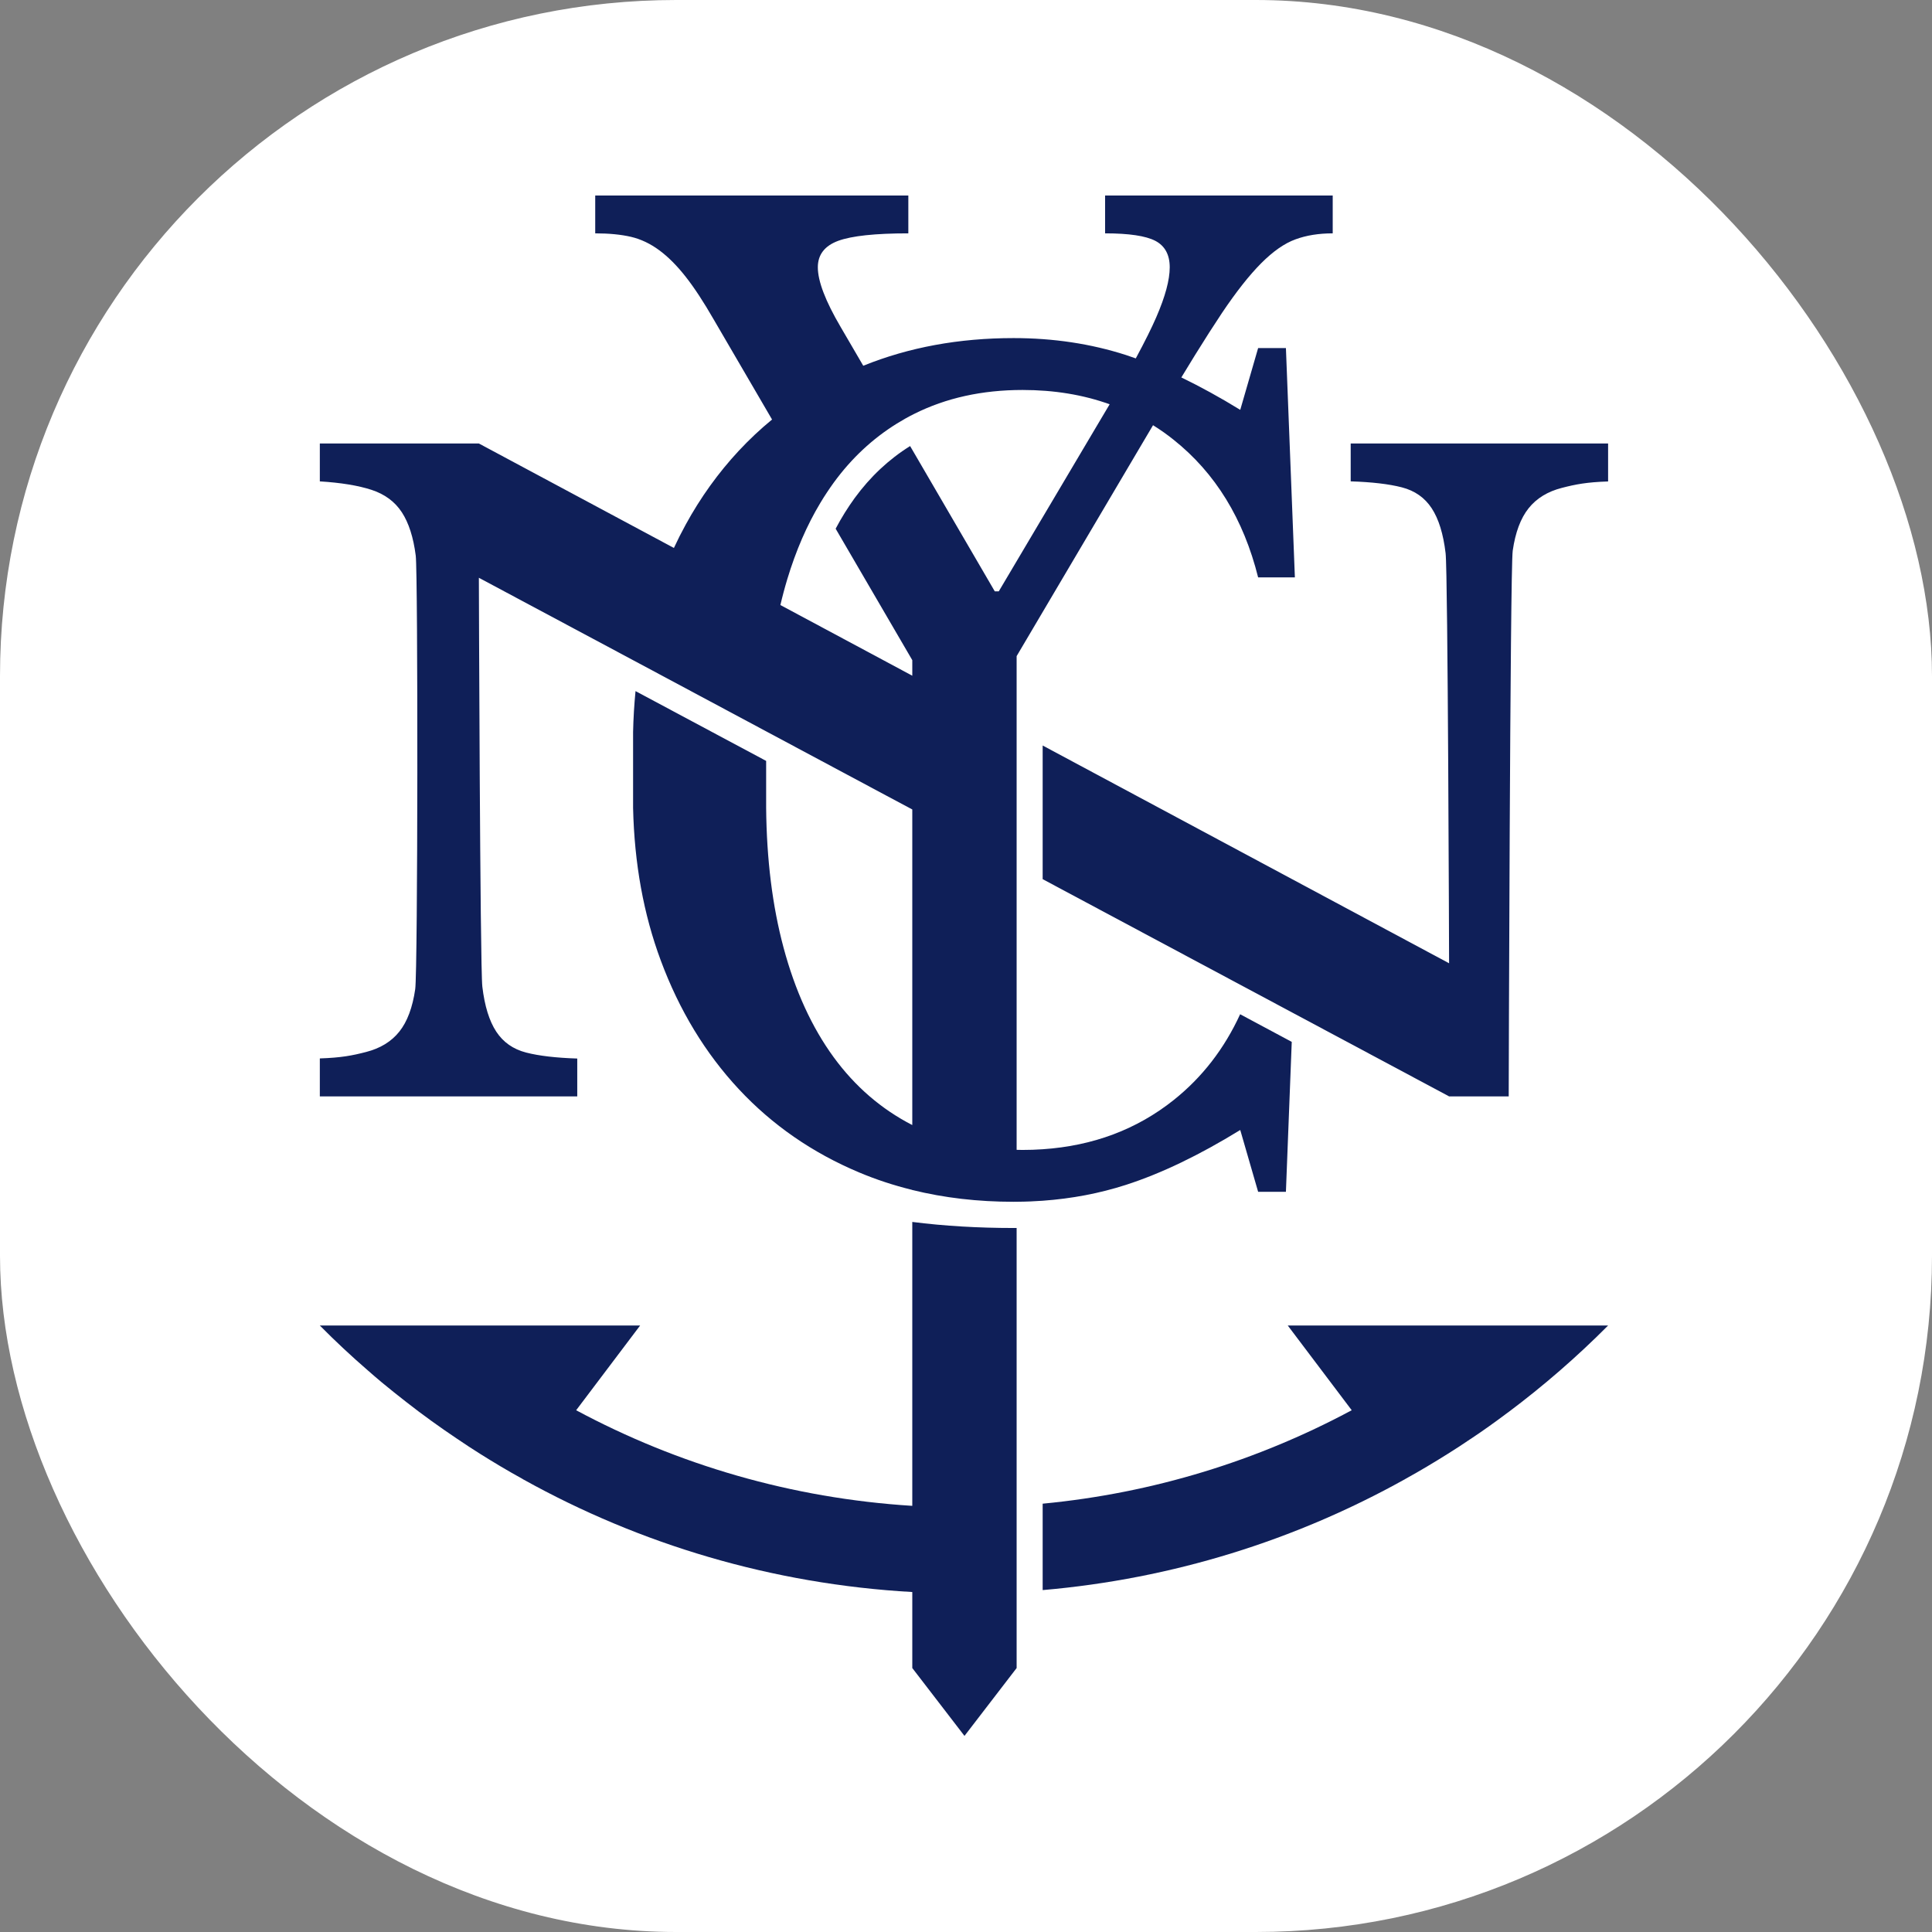 <svg xmlns="http://www.w3.org/2000/svg" version="1.1" xmlns:xlink="http://www.w3.org/1999/xlink" width="1000" height="1000"><rect width="100%" height="100%" fill="#808080" stroke="none"/><g clip-path="url(#SvgjsClipPath1051)"><rect width="1000" height="1000" fill="#ffffff"></rect><g transform="matrix(5.674,0,0,5.674,165.248,100)"><svg xmlns="http://www.w3.org/2000/svg" version="1.1" xmlns:xlink="http://www.w3.org/1999/xlink" width="118" height="141"><svg width="118" height="141" viewBox="0 0 118 141" fill="none" xmlns="http://www.w3.org/2000/svg">
<path d="M71.686 0.21V3.663C73.865 3.663 75.389 3.891 76.266 4.344C77.14 4.801 77.582 5.607 77.582 6.759C77.582 7.911 77.174 9.426 76.357 11.307C76.144 11.803 75.887 12.345 75.592 12.941C75.269 13.589 74.903 14.299 74.486 15.07C74.182 14.961 73.883 14.856 73.584 14.76C70.379 13.731 66.966 13.217 63.339 13.217C58.355 13.217 53.783 14.059 49.625 15.741L48.414 13.664L47.569 12.216C46.178 9.849 45.481 8.03 45.481 6.759C45.481 5.607 46.103 4.801 47.342 4.344C48.581 3.891 50.713 3.663 53.737 3.663V0.21H25.174V3.663C26.447 3.663 27.533 3.772 28.44 3.981C29.348 4.195 30.206 4.606 31.023 5.21C31.84 5.815 32.641 6.62 33.424 7.62C34.212 8.619 35.057 9.91 35.964 11.487L40.095 18.57L41.305 20.646C40.237 21.523 39.227 22.47 38.272 23.495C36.402 25.505 34.782 27.753 33.424 30.239C33.045 30.93 32.689 31.635 32.352 32.362L14.56 22.832H0.052V26.289C1.984 26.408 3.556 26.666 4.767 27.061C5.977 27.456 6.897 28.137 7.534 29.109C8.165 30.076 8.588 31.395 8.801 33.062C9.01 34.733 8.996 70.947 8.753 72.613C8.51 74.279 8.032 75.57 7.305 76.481C6.579 77.391 5.568 78.01 4.267 78.342C3.014 78.666 2.012 78.862 0.052 78.928V82.391H23.535V78.938C21.598 78.876 20.042 78.695 18.865 78.391C17.688 78.086 16.781 77.452 16.144 76.481C15.508 75.51 15.086 74.148 14.877 72.385C14.664 70.629 14.56 35.082 14.56 35.082L29.176 42.892L40.768 49.092L51.723 54.95L54.097 56.217V85.006C51.272 83.553 48.88 81.491 46.928 78.819C44.935 76.09 43.406 72.752 42.352 68.814C41.341 65.042 40.81 60.794 40.766 56.078V51.788L28.851 45.42C28.733 46.635 28.656 47.878 28.628 49.145V56.078C28.742 61.131 29.582 65.774 31.154 69.994C32.844 74.543 35.218 78.453 38.27 81.729C41.322 85.004 44.983 87.534 49.241 89.325C50.789 89.978 52.398 90.506 54.064 90.916V90.92C54.074 90.925 54.088 90.925 54.098 90.93C57.004 91.649 60.084 92.006 63.341 92.006C63.435 92.006 63.526 92.006 63.616 92.002H63.706C64.475 91.998 65.24 91.964 65.989 91.911C68.644 91.72 71.174 91.24 73.585 90.463C76.79 89.43 80.264 87.763 84.015 85.457L85.647 91.096H88.181L88.713 77.418L84.005 74.898C82.561 78.046 80.539 80.656 77.939 82.728C74.573 85.409 70.59 86.904 65.989 87.214C65.391 87.257 64.779 87.276 64.156 87.276C63.976 87.276 63.795 87.276 63.616 87.267V42.229L74.848 23.213L76.059 21.165C76.705 21.565 77.332 22.007 77.939 22.494C81.746 25.527 84.314 29.709 85.647 35.048H88.999L88.181 14.126H85.647L84.015 19.764C82.159 18.622 80.364 17.641 78.641 16.807C79.079 16.092 79.491 15.417 79.884 14.774C80.792 13.308 81.613 12.031 82.338 10.941C83.639 9.003 84.836 7.484 85.922 6.392C87.009 5.302 88.053 4.573 89.051 4.211C90.047 3.844 91.183 3.663 92.45 3.663V0.21H71.686ZM70.869 21.331L61.988 36.319H61.622L53.899 23.066C51.958 24.276 50.263 25.866 48.843 27.809C48.217 28.672 47.637 29.6 47.106 30.605L54.098 42.597V44.017L51.303 42.517L42.065 37.569C42.155 37.178 42.255 36.793 42.354 36.412C42.462 36.003 42.577 35.603 42.695 35.208C43.483 32.603 44.49 30.274 45.723 28.231C45.914 27.913 46.107 27.603 46.312 27.299C46.511 26.994 46.72 26.698 46.928 26.408C48.547 24.188 50.47 22.393 52.696 21.012C53.204 20.697 53.73 20.401 54.272 20.131C57.172 18.679 60.466 17.95 64.155 17.95C67.027 17.95 69.675 18.383 72.102 19.255L70.869 21.331Z" fill="#0F1F58"></path>
<path d="M117.572 22.832V26.295C115.612 26.361 114.61 26.557 113.357 26.881C112.056 27.213 111.045 27.834 110.319 28.742C109.592 29.653 109.112 30.942 108.871 32.61C108.628 34.276 108.505 82.391 108.505 82.391H103.066L88.819 74.776L84.898 72.681L65.991 62.575V50.383L103.066 70.248C103.066 70.248 102.961 34.596 102.748 32.839C102.539 31.077 102.117 29.715 101.481 28.744C100.845 27.773 99.939 27.139 98.76 26.834C97.584 26.53 96.026 26.349 94.09 26.286V22.832H117.572Z" fill="#0F1F58"></path>
<path d="M63.341 94.397H63.616V134.539L58.859 140.73L54.098 134.539V127.605C41.3 126.882 29.266 123.252 18.656 117.356C18.632 117.346 18.608 117.332 18.585 117.318C18.571 117.308 18.552 117.294 18.538 117.284C17.218 116.56 15.931 115.789 14.664 114.993C13.966 114.556 13.273 114.099 12.59 113.636C10.999 112.568 9.447 111.454 7.942 110.274C7.187 109.688 6.437 109.087 5.701 108.479C5.279 108.122 4.861 107.769 4.452 107.407C2.934 106.093 1.462 104.721 0.052 103.293H29.27L23.435 111.022C32.678 115.98 43.069 119.056 54.097 119.743V93.844C57.008 94.216 60.117 94.397 63.341 94.397Z" fill="#0F1F58"></path>
<path d="M117.572 103.293C114.732 106.15 111.68 108.799 108.443 111.222L108.419 111.236C107.303 112.074 106.169 112.888 105.002 113.66H104.997C104.323 114.117 103.65 114.564 102.955 114.993C101.688 115.789 100.401 116.56 99.086 117.284C99.072 117.294 99.048 117.308 99.034 117.318C99.01 117.332 98.986 117.346 98.963 117.356C89.042 122.871 77.868 126.405 65.991 127.428V119.546C76.097 118.583 85.634 115.608 94.184 111.021L88.349 103.292H117.572V103.293Z" fill="#0F1F58"></path>
</svg></svg></g></g><defs><clipPath id="SvgjsClipPath1051"><rect width="1000" height="1000" x="0" y="0" rx="350" ry="350"></rect></clipPath></defs></svg>